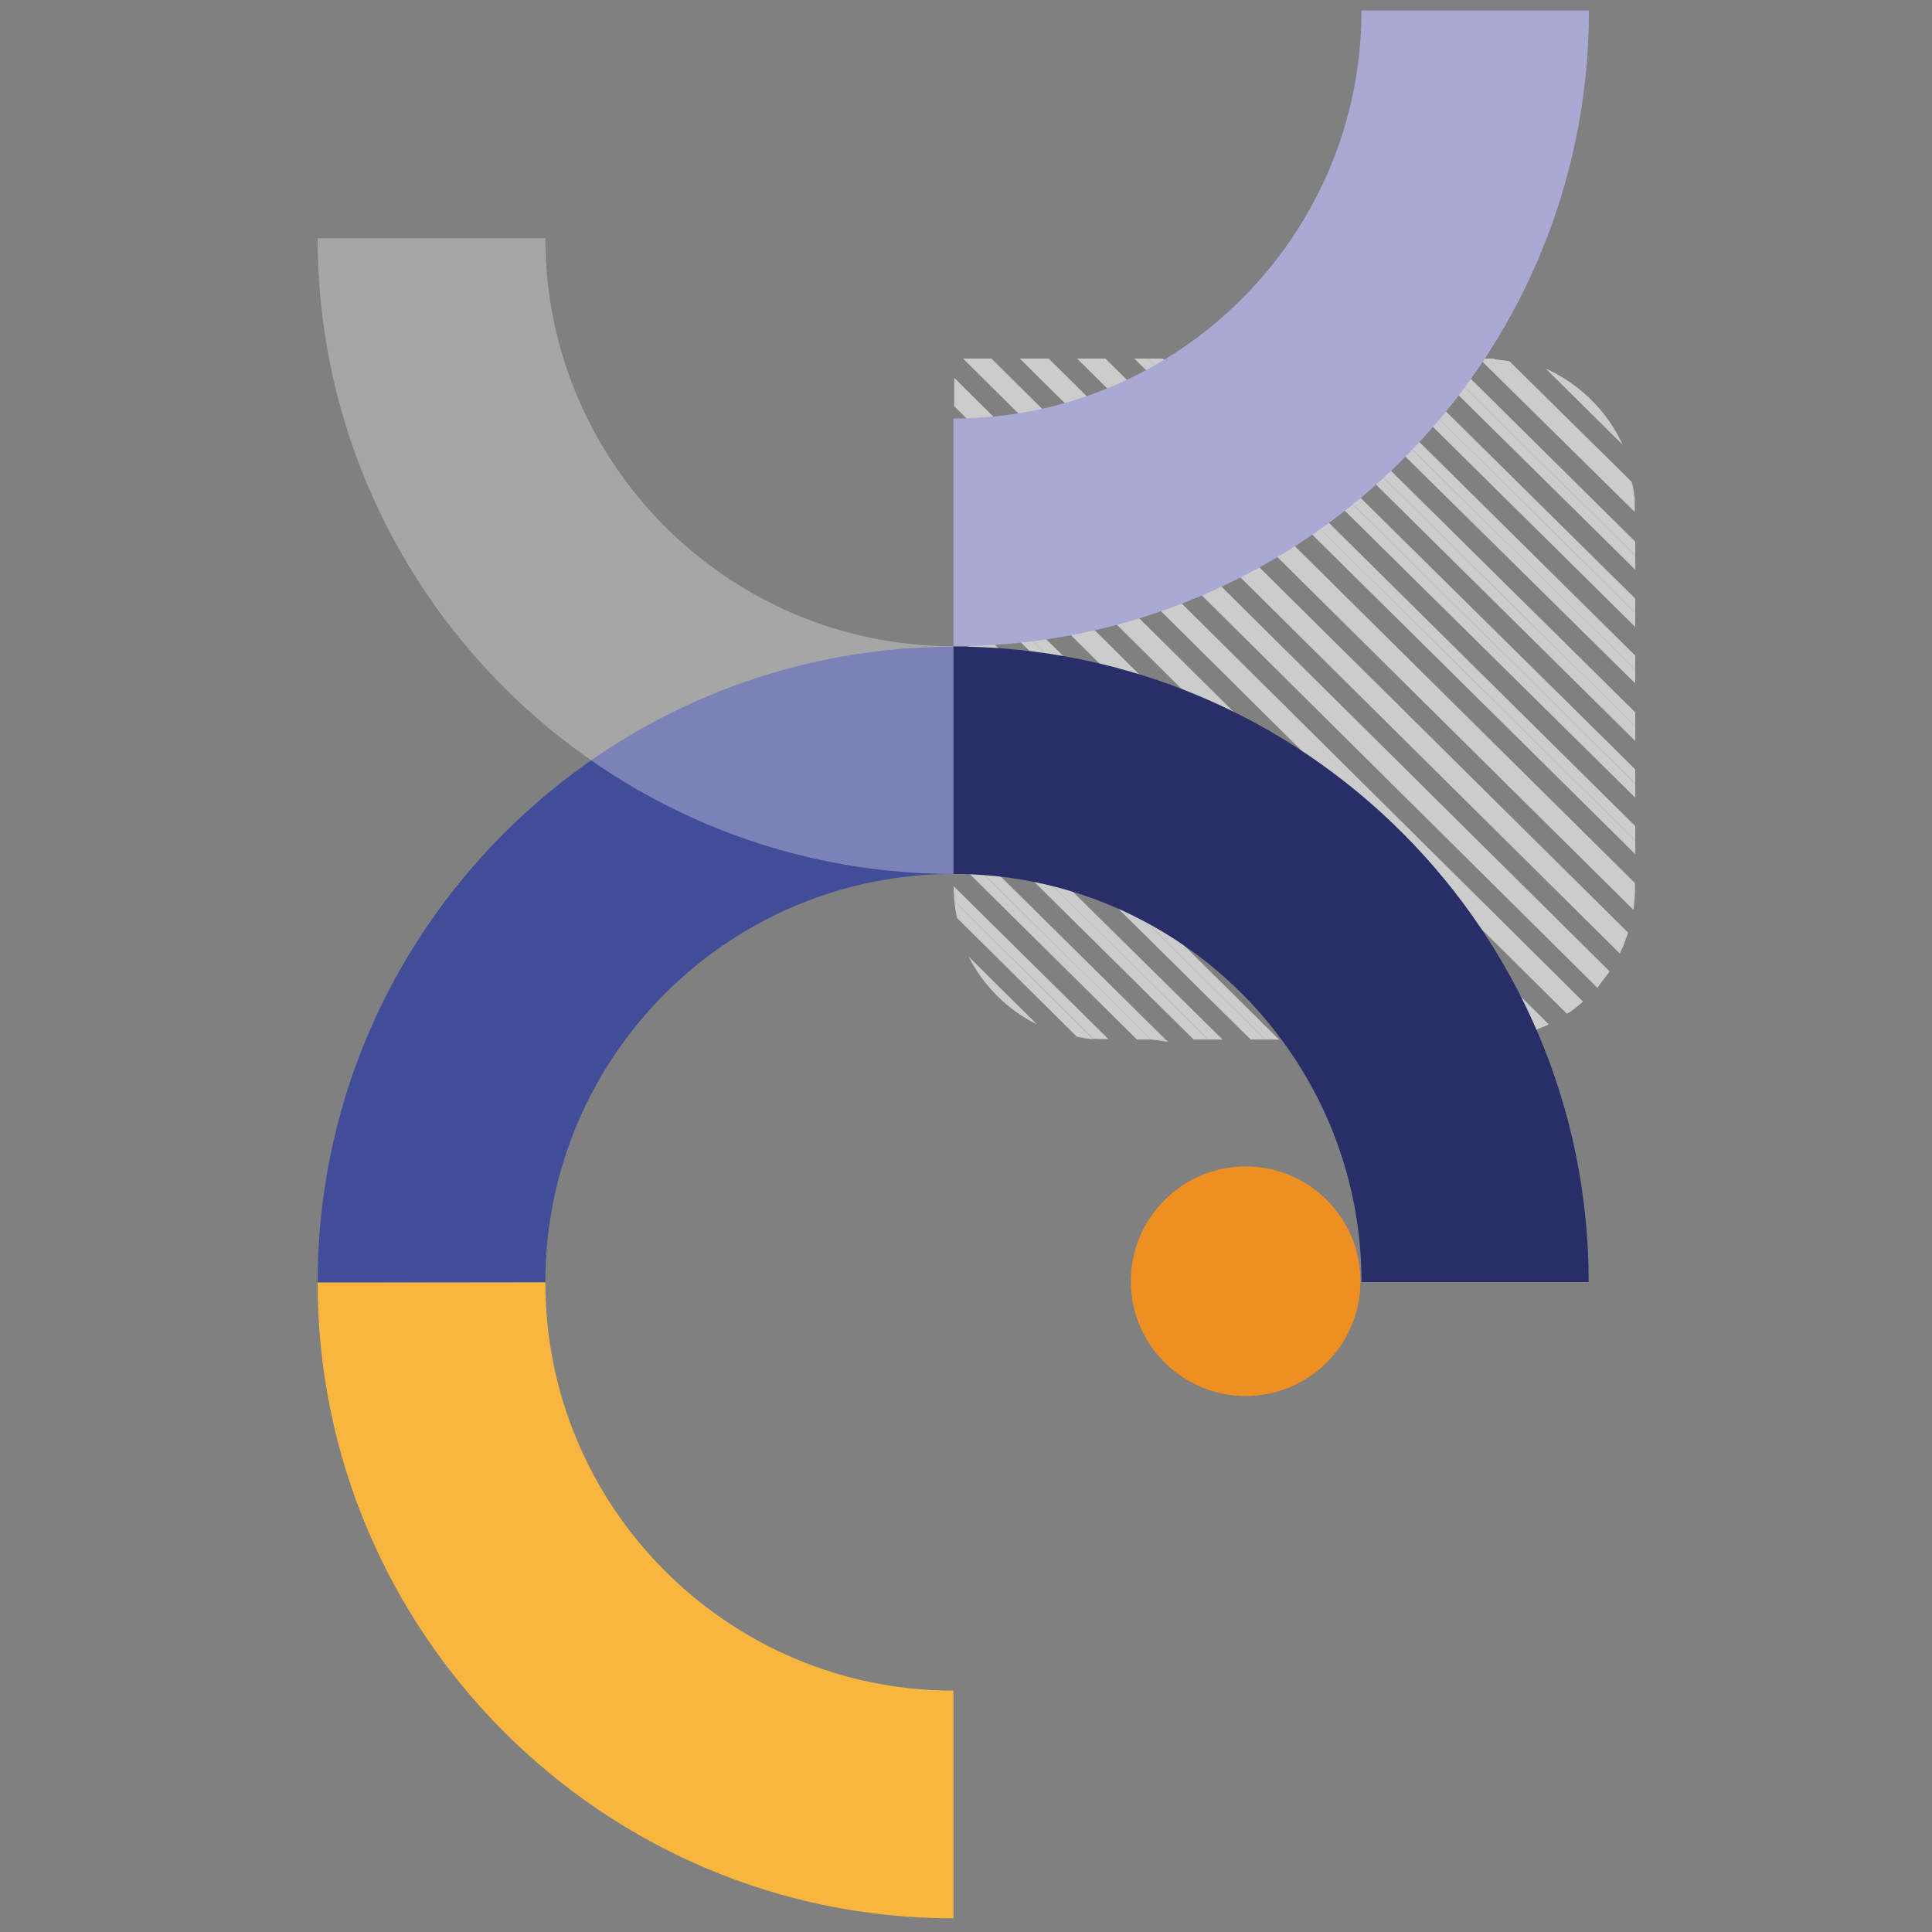 <?xml version="1.0" encoding="utf-8"?>
<!-- Generator: Adobe Illustrator 28.1.0, SVG Export Plug-In . SVG Version: 6.00 Build 0)  -->
<svg version="1.1" id="Calque_1" xmlns="http://www.w3.org/2000/svg" xmlns:xlink="http://www.w3.org/1999/xlink" x="0px" y="0px"
	 viewBox="0 0 722 722" style="enable-background:new 0 0 722 722;" xml:space="preserve">
<rect x="0" y="0" width="722" height="722" fill="#808080" stroke="none"/>
<style type="text/css">
	.st0{opacity:0.6;}
	.st1{clip-path:url(#SVGID_00000138560950497831043020000014002795136474894008_);fill:#FFFFFF;}
	.st2{clip-path:url(#SVGID_00000113343291247010478390000004808613771244775838_);fill:#FFFFFF;}
	.st3{clip-path:url(#SVGID_00000176022410757318977460000018221433531346945177_);fill:#FFFFFF;}
	.st4{clip-path:url(#SVGID_00000104705166045416779810000001953064797814097294_);fill:#FFFFFF;}
	.st5{clip-path:url(#SVGID_00000126288768861120500690000004494531092692244390_);fill:#FFFFFF;}
	.st6{clip-path:url(#SVGID_00000041262189875470841690000018073058199849309365_);fill:#FFFFFF;}
	.st7{clip-path:url(#SVGID_00000178203429167022093100000016774079815764832405_);fill:#FFFFFF;}
	.st8{clip-path:url(#SVGID_00000135690144208465880920000013915398110641939620_);fill:#FFFFFF;}
	.st9{clip-path:url(#SVGID_00000069390758014482806330000008956354826344342178_);fill:#FFFFFF;}
	.st10{clip-path:url(#SVGID_00000178173560062155967350000011106947734328114838_);fill:#FFFFFF;}
	.st11{clip-path:url(#SVGID_00000125575413203670751740000016155534069079696526_);fill:#FFFFFF;}
	.st12{clip-path:url(#SVGID_00000047755566212495315670000009755763318526251650_);fill:#FFFFFF;}
	.st13{clip-path:url(#SVGID_00000013912026095568802610000018237213838329553320_);fill:#FFFFFF;}
	.st14{clip-path:url(#SVGID_00000143616408973578702410000002513422529024353708_);fill:#FFFFFF;}
	.st15{clip-path:url(#SVGID_00000181066850970362203780000007406167057631125417_);fill:#FFFFFF;}
	.st16{clip-path:url(#SVGID_00000101072403411137714520000011020723469810434711_);fill:#FFFFFF;}
	.st17{clip-path:url(#SVGID_00000177457426849468129460000005080717586938271360_);fill:#FFFFFF;}
	.st18{clip-path:url(#SVGID_00000042729564634935340240000004469238522399691653_);fill:#FFFFFF;}
	.st19{clip-path:url(#SVGID_00000076569007074013939790000010000761228355473040_);fill:#FFFFFF;}
	.st20{clip-path:url(#SVGID_00000026865601213224002180000011379139603575825829_);fill:#FFFFFF;}
	.st21{clip-path:url(#SVGID_00000114752740703447668560000006269479009722627977_);fill:#FFFFFF;}
	.st22{clip-path:url(#SVGID_00000110446734798649887130000004136724084277201819_);fill:#FFFFFF;}
	.st23{clip-path:url(#SVGID_00000015325823633735271310000014766254815852259230_);fill:#FFFFFF;}
	.st24{clip-path:url(#SVGID_00000137126983921020498220000003822533000249708708_);fill:#FFFFFF;}
	.st25{clip-path:url(#SVGID_00000145042948890532346590000014802768036082361009_);fill:#FFFFFF;}
	.st26{clip-path:url(#SVGID_00000109030714052437291160000008552539000748717467_);fill:#FFFFFF;}
	.st27{clip-path:url(#SVGID_00000141416405555654108730000008752608147421814709_);fill:#FFFFFF;}
	.st28{clip-path:url(#SVGID_00000093878050128345686720000003628607667929248671_);fill:#FFFFFF;}
	.st29{clip-path:url(#SVGID_00000139972137488958064080000015121565807865910418_);fill:#FFFFFF;}
	.st30{clip-path:url(#SVGID_00000109024117516656213990000015869348911621554595_);fill:#FFFFFF;}
	.st31{clip-path:url(#SVGID_00000003824015057421225830000015184040280723174847_);fill:#FFFFFF;}
	.st32{clip-path:url(#SVGID_00000025400876987893756150000008425920945465366685_);fill:#FFFFFF;}
	.st33{clip-path:url(#SVGID_00000168810619659925469420000016289997683565159590_);fill:#FFFFFF;}
	.st34{clip-path:url(#SVGID_00000023987877285678004000000017552610821862077849_);fill:#FFFFFF;}
	.st35{clip-path:url(#SVGID_00000007406451495118103710000004539359787079910272_);fill:#FFFFFF;}
	.st36{clip-path:url(#SVGID_00000032646012118275698860000008880643946912779930_);fill:#FFFFFF;}
	.st37{clip-path:url(#SVGID_00000121969111906890426410000011230282503252384906_);fill:#FFFFFF;}
	.st38{clip-path:url(#SVGID_00000094600634548331587300000013313111183425333897_);fill:#FFFFFF;}
	.st39{clip-path:url(#SVGID_00000027565851882603062920000002654615313151069330_);fill:#FFFFFF;}
	.st40{clip-path:url(#SVGID_00000144305572252623867240000013382646425177526411_);fill:#FFFFFF;}
	.st41{clip-path:url(#SVGID_00000055705803334871402990000001734455166145882270_);fill:#FFFFFF;}
	.st42{clip-path:url(#SVGID_00000084506964221209526610000014356607390009726364_);fill:#FFFFFF;}
	.st43{clip-path:url(#SVGID_00000006691800605130809040000007932043160030736813_);fill:#FFFFFF;}
	.st44{clip-path:url(#SVGID_00000141450476538747550350000004072127751635110573_);fill:#FFFFFF;}
	.st45{clip-path:url(#SVGID_00000119831002313769742060000006556325661509065097_);fill:#FFFFFF;}
	.st46{clip-path:url(#SVGID_00000050654124730281170870000002706305574946966411_);fill:#FFFFFF;}
	.st47{clip-path:url(#SVGID_00000176024605483363801400000007152467177239906482_);fill:#FFFFFF;}
	.st48{clip-path:url(#SVGID_00000127011542855907683630000005970957473871441851_);fill:#FFFFFF;}
	.st49{clip-path:url(#SVGID_00000144320752760090506520000003473510233456924318_);fill:#FFFFFF;}
	.st50{clip-path:url(#SVGID_00000012472840563786773550000017729999964008105350_);fill:#FFFFFF;}
	.st51{clip-path:url(#SVGID_00000114052294114671142390000006165698038769589638_);fill:#FFFFFF;}
	.st52{clip-path:url(#SVGID_00000118374348057632645410000010553773530196053418_);fill:#FFFFFF;}
	.st53{clip-path:url(#SVGID_00000122703416662348907960000014945528180482237856_);fill:#FFFFFF;}
	.st54{clip-path:url(#SVGID_00000065791657564504603140000000588706299931753905_);fill:#FFFFFF;}
	.st55{clip-path:url(#SVGID_00000051370567904236110640000007843471652103999129_);fill:#FFFFFF;}
	.st56{clip-path:url(#SVGID_00000035499775483023474640000002142033191830653832_);fill:#FFFFFF;}
	.st57{clip-path:url(#SVGID_00000172405890259838855990000000867832431651723675_);fill:#FFFFFF;}
	.st58{fill:#EF8F22;}
	.st59{fill:#282E67;}
	.st60{fill:#A9A9D3;}
	.st61{fill:#414D98;}
	.st62{opacity:0.3;}
	.st63{clip-path:url(#SVGID_00000098934135139608678230000000059942174247426464_);fill:#FFFFFF;}
	.st64{fill:#F9B63F;}
</style>
<g class="st0">
	<g>
		<g>
			<defs>
				<rect id="SVGID_1_" x="356.4" y="134" width="254.5" height="255.3"/>
			</defs>
			<clipPath id="SVGID_00000014595788757562595990000016256800847158862997_">
				<use xlink:href="#SVGID_1_"  style="overflow:visible;"/>
			</clipPath>
			<path style="clip-path:url(#SVGID_00000014595788757562595990000016256800847158862997_);fill:#FFFFFF;" d="M610.9,335.2
				c-0.1,1.6-0.3,3.1-0.5,4.8"/>
		</g>
	</g>
	<g>
		<g>
			<defs>
				<rect id="SVGID_00000105427248580423566540000014512615630105150128_" x="356.4" y="134" width="254.5" height="255.3"/>
			</defs>
			<clipPath id="SVGID_00000105426443956996204930000016317982431993544126_">
				<use xlink:href="#SVGID_00000105427248580423566540000014512615630105150128_"  style="overflow:visible;"/>
			</clipPath>
			<path style="clip-path:url(#SVGID_00000105426443956996204930000016317982431993544126_);fill:#FFFFFF;" d="M611.1,330v1.5
				c0,1.2-0.1,2.5-0.1,3.7"/>
		</g>
	</g>
	<g>
		<g>
			<defs>
				<rect id="SVGID_00000074442359943048058540000006596061446120306336_" x="356.4" y="134" width="254.5" height="255.3"/>
			</defs>
			<clipPath id="SVGID_00000156562336793323341300000006167818169161317558_">
				<use xlink:href="#SVGID_00000074442359943048058540000006596061446120306336_"  style="overflow:visible;"/>
			</clipPath>
			<path style="clip-path:url(#SVGID_00000156562336793323341300000006167818169161317558_);fill:#FFFFFF;" d="M607,352.5
				c-0.5,1.2-1,2.5-1.6,3.7"/>
		</g>
	</g>
	<g>
		<g>
			<defs>
				<rect id="SVGID_00000013894908140981461660000006167515135981874310_" x="356.4" y="134" width="254.5" height="255.3"/>
			</defs>
			<clipPath id="SVGID_00000183929694910866684430000005989807200011206272_">
				<use xlink:href="#SVGID_00000013894908140981461660000006167515135981874310_"  style="overflow:visible;"/>
			</clipPath>
			<path style="clip-path:url(#SVGID_00000183929694910866684430000005989807200011206272_);fill:#FFFFFF;" d="M608.4,348.7
				c-0.4,1.4-1,2.6-1.4,4"/>
		</g>
	</g>
	<g>
		<g>
			<defs>
				<rect id="SVGID_00000183969553603261242570000016508350567645227691_" x="356.4" y="134" width="254.5" height="255.3"/>
			</defs>
			<clipPath id="SVGID_00000164499793334277839390000007077651190293974416_">
				<use xlink:href="#SVGID_00000183969553603261242570000016508350567645227691_"  style="overflow:visible;"/>
			</clipPath>
			<path style="clip-path:url(#SVGID_00000164499793334277839390000007077651190293974416_);fill:#FFFFFF;" d="M601.4,363
				c-0.7,1.1-1.5,2-2.3,3.1"/>
		</g>
	</g>
	<g>
		<g>
			<defs>
				<rect id="SVGID_00000065753491345300348910000007202224893884757134_" x="356.4" y="134" width="254.5" height="255.3"/>
			</defs>
			<clipPath id="SVGID_00000087395607454929611550000010983184064751113627_">
				<use xlink:href="#SVGID_00000065753491345300348910000007202224893884757134_"  style="overflow:visible;"/>
			</clipPath>
			<path style="clip-path:url(#SVGID_00000087395607454929611550000010983184064751113627_);fill:#FFFFFF;" d="M599.2,366.1
				c-0.8,1-1.6,2-2.5,2.9"/>
		</g>
	</g>
	<g>
		<g>
			<defs>
				<rect id="SVGID_00000099622775647132912110000006990544614943809436_" x="356.4" y="134" width="254.5" height="255.3"/>
			</defs>
			<clipPath id="SVGID_00000086686978406210340720000005716257135452219021_">
				<use xlink:href="#SVGID_00000099622775647132912110000006990544614943809436_"  style="overflow:visible;"/>
			</clipPath>
			<path style="clip-path:url(#SVGID_00000086686978406210340720000005716257135452219021_);fill:#FFFFFF;" d="M591.6,374.3
				c-1,0.8-1.9,1.6-3,2.5"/>
		</g>
	</g>
	<g>
		<g>
			<defs>
				<rect id="SVGID_00000181774830885195113670000014104104336062727814_" x="356.4" y="134" width="254.5" height="255.3"/>
			</defs>
			<clipPath id="SVGID_00000158024281564575310950000008570062074448418981_">
				<use xlink:href="#SVGID_00000181774830885195113670000014104104336062727814_"  style="overflow:visible;"/>
			</clipPath>
			<path style="clip-path:url(#SVGID_00000158024281564575310950000008570062074448418981_);fill:#FFFFFF;" d="M588.6,376.8
				c-1,0.8-2,1.5-3.1,2.2"/>
		</g>
	</g>
	<g>
		<g>
			<defs>
				<rect id="SVGID_00000079471432932697659120000007214163783523894669_" x="356.4" y="134" width="254.5" height="255.3"/>
			</defs>
			<clipPath id="SVGID_00000037652158070580806780000017491404620380515225_">
				<use xlink:href="#SVGID_00000079471432932697659120000007214163783523894669_"  style="overflow:visible;"/>
			</clipPath>
			<path style="clip-path:url(#SVGID_00000037652158070580806780000017491404620380515225_);fill:#FFFFFF;" d="M578.8,382.8
				c-1.2,0.5-2.5,1.1-3.7,1.6"/>
		</g>
	</g>
	<g>
		<g>
			<defs>
				<rect id="SVGID_00000141414101198250324690000004358717342086851217_" x="356.4" y="134" width="254.5" height="255.3"/>
			</defs>
			<clipPath id="SVGID_00000021081266623758842120000002558345631180000191_">
				<use xlink:href="#SVGID_00000141414101198250324690000004358717342086851217_"  style="overflow:visible;"/>
			</clipPath>
			<path style="clip-path:url(#SVGID_00000021081266623758842120000002558345631180000191_);fill:#FFFFFF;" d="M575.1,384.4
				c-1.4,0.5-2.6,1-4,1.4"/>
		</g>
	</g>
	<g>
		<g>
			<defs>
				<rect id="SVGID_00000121983723153138107510000005906638913918525828_" x="356.4" y="134" width="254.5" height="255.3"/>
			</defs>
			<clipPath id="SVGID_00000006710320477492217510000002550745192023971740_">
				<use xlink:href="#SVGID_00000121983723153138107510000005906638913918525828_"  style="overflow:visible;"/>
			</clipPath>
			<path style="clip-path:url(#SVGID_00000006710320477492217510000002550745192023971740_);fill:#FFFFFF;" d="M557.8,388.4
				c-1.2,0.1-2.5,0.1-3.7,0.1h-1.5"/>
		</g>
	</g>
	<g>
		<g>
			<defs>
				<rect id="SVGID_00000127726477396158316190000000078179292910563974_" x="356.4" y="134" width="254.5" height="255.3"/>
			</defs>
			<clipPath id="SVGID_00000123436800657454151780000012963133240547337136_">
				<use xlink:href="#SVGID_00000127726477396158316190000000078179292910563974_"  style="overflow:visible;"/>
			</clipPath>
			<polygon style="clip-path:url(#SVGID_00000123436800657454151780000012963133240547337136_);fill:#FFFFFF;" points="356.4,183.5 
				356.4,190.8 356.4,194.1 			"/>
		</g>
	</g>
	<g>
		<g>
			<defs>
				<rect id="SVGID_00000028293653997976741470000015881894721964309664_" x="356.4" y="134" width="254.5" height="255.3"/>
			</defs>
			<clipPath id="SVGID_00000178907621212498768750000016887390515746118830_">
				<use xlink:href="#SVGID_00000028293653997976741470000015881894721964309664_"  style="overflow:visible;"/>
			</clipPath>
			<path style="clip-path:url(#SVGID_00000178907621212498768750000016887390515746118830_);fill:#FFFFFF;" d="M562.7,387.8
				c-1.6,0.1-3.1,0.4-4.9,0.5"/>
		</g>
	</g>
	<g>
		<g>
			<defs>
				<rect id="SVGID_00000060008378186273873840000010284676406479022253_" x="356.4" y="134" width="254.5" height="255.3"/>
			</defs>
			<clipPath id="SVGID_00000034080325817032742000000006255105918303363983_">
				<use xlink:href="#SVGID_00000060008378186273873840000010284676406479022253_"  style="overflow:visible;"/>
			</clipPath>
			<polygon style="clip-path:url(#SVGID_00000034080325817032742000000006255105918303363983_);fill:#FFFFFF;" points="356.4,289.3 
				356.4,290.6 356.4,294.4 			"/>
		</g>
	</g>
	<g>
		<g>
			<defs>
				<rect id="SVGID_00000152240237679931157690000013090433527473190847_" x="356.4" y="134" width="254.5" height="255.3"/>
			</defs>
			<clipPath id="SVGID_00000168105325002691296390000003044498002506559141_">
				<use xlink:href="#SVGID_00000152240237679931157690000013090433527473190847_"  style="overflow:visible;"/>
			</clipPath>
			<polygon style="clip-path:url(#SVGID_00000168105325002691296390000003044498002506559141_);fill:#FFFFFF;" points="435.6,388.5 
				430.2,388.5 436.5,389.3 			"/>
		</g>
	</g>
	<g>
		<g>
			<defs>
				<rect id="SVGID_00000015316832360607570080000002037395714107293322_" x="356.4" y="134" width="254.5" height="255.3"/>
			</defs>
			<clipPath id="SVGID_00000087377953751814740910000001666962251718793117_">
				<use xlink:href="#SVGID_00000015316832360607570080000002037395714107293322_"  style="overflow:visible;"/>
			</clipPath>
			<path style="clip-path:url(#SVGID_00000087377953751814740910000001666962251718793117_);fill:#FFFFFF;" d="M408.7,388.4
				c-2-0.1-4.2-0.5-6.3-1"/>
		</g>
	</g>
	<g>
		<g>
			<defs>
				<rect id="SVGID_00000061438554748001931740000005458051968193926821_" x="356.4" y="134" width="254.5" height="255.3"/>
			</defs>
			<clipPath id="SVGID_00000019653784593270519540000010541357115957886857_">
				<use xlink:href="#SVGID_00000061438554748001931740000005458051968193926821_"  style="overflow:visible;"/>
			</clipPath>
			<path style="clip-path:url(#SVGID_00000019653784593270519540000010541357115957886857_);fill:#FFFFFF;" d="M414.2,388.5h-0.8
				c-1.6,0-3.1-0.1-4.8-0.1"/>
		</g>
	</g>
	<g>
		<g>
			<defs>
				<rect id="SVGID_00000137119299162538610230000000160642303756272538_" x="356.4" y="134" width="254.5" height="255.3"/>
			</defs>
			<clipPath id="SVGID_00000084491291950136614620000004215063939008842418_">
				<use xlink:href="#SVGID_00000137119299162538610230000000160642303756272538_"  style="overflow:visible;"/>
			</clipPath>
			<path style="clip-path:url(#SVGID_00000084491291950136614620000004215063939008842418_);fill:#FFFFFF;" d="M356.7,336.8
				c-0.1-1.8-0.3-3.5-0.3-5.3v-0.1"/>
		</g>
	</g>
	<g>
		<g>
			<defs>
				<rect id="SVGID_00000056396838415312835850000011497329929792767420_" x="356.4" y="134" width="254.5" height="255.3"/>
			</defs>
			<clipPath id="SVGID_00000053542758550581572970000010346496802095053197_">
				<use xlink:href="#SVGID_00000056396838415312835850000011497329929792767420_"  style="overflow:visible;"/>
			</clipPath>
			<path style="clip-path:url(#SVGID_00000053542758550581572970000010346496802095053197_);fill:#FFFFFF;" d="M357.8,343.1
				c-0.4-2-0.7-4.1-1-6.3"/>
		</g>
	</g>
	<g>
		<g>
			<defs>
				<rect id="SVGID_00000153701444852754093520000017930986818460666556_" x="356.4" y="134" width="254.5" height="255.3"/>
			</defs>
			<clipPath id="SVGID_00000105392392871573564480000001639095461210085791_">
				<use xlink:href="#SVGID_00000153701444852754093520000017930986818460666556_"  style="overflow:visible;"/>
			</clipPath>
			<path style="clip-path:url(#SVGID_00000105392392871573564480000001639095461210085791_);fill:#FFFFFF;" d="M610.8,186.2
				c0.1,1.6,0.1,3.1,0.1,4.8v0.8"/>
		</g>
	</g>
	<g>
		<g>
			<defs>
				<rect id="SVGID_00000171687860305285877760000016129344549722406284_" x="356.4" y="134" width="254.5" height="255.3"/>
			</defs>
			<clipPath id="SVGID_00000006668355715369335090000008289297015748193929_">
				<use xlink:href="#SVGID_00000171687860305285877760000016129344549722406284_"  style="overflow:visible;"/>
			</clipPath>
			<path style="clip-path:url(#SVGID_00000006668355715369335090000008289297015748193929_);fill:#FFFFFF;" d="M610,180.1
				c0.4,2,0.7,4.1,1,6.1"/>
		</g>
	</g>
	<g>
		<g>
			<defs>
				<rect id="SVGID_00000102513653451975629450000011347035925542396314_" x="356.4" y="134" width="254.5" height="255.3"/>
			</defs>
			<clipPath id="SVGID_00000104669171521029793640000004395314176701992339_">
				<use xlink:href="#SVGID_00000102513653451975629450000011347035925542396314_"  style="overflow:visible;"/>
			</clipPath>
			<polygon style="clip-path:url(#SVGID_00000104669171521029793640000004395314176701992339_);fill:#FFFFFF;" points="611.1,271.4 
				471.9,134 466.6,134 611.1,276.9 			"/>
		</g>
	</g>
	<g>
		<g>
			<defs>
				<rect id="SVGID_00000169551997078454137040000004573468553254964138_" x="356.4" y="134" width="254.5" height="255.3"/>
			</defs>
			<clipPath id="SVGID_00000001646719097705854070000005423977040967092401_">
				<use xlink:href="#SVGID_00000169551997078454137040000004573468553254964138_"  style="overflow:visible;"/>
			</clipPath>
			<polygon style="clip-path:url(#SVGID_00000001646719097705854070000005423977040967092401_);fill:#FFFFFF;" points="611.1,271.4 
				611.1,266.2 477.4,134 471.9,134 			"/>
		</g>
	</g>
	<g>
		<g>
			<defs>
				<rect id="SVGID_00000042729725465840975700000006566037592357137587_" x="356.4" y="134" width="254.5" height="255.3"/>
			</defs>
			<clipPath id="SVGID_00000051350521086923220390000017051817742696957865_">
				<use xlink:href="#SVGID_00000042729725465840975700000006566037592357137587_"  style="overflow:visible;"/>
			</clipPath>
			<polygon style="clip-path:url(#SVGID_00000051350521086923220390000017051817742696957865_);fill:#FFFFFF;" points="611.1,292.8 
				611.1,287.5 455.8,134 450.5,134 			"/>
		</g>
	</g>
	<g>
		<g>
			<defs>
				<rect id="SVGID_00000051374153411636339780000009807537690495959982_" x="356.4" y="134" width="254.5" height="255.3"/>
			</defs>
			<clipPath id="SVGID_00000108296573723621476840000012951548073366712718_">
				<use xlink:href="#SVGID_00000051374153411636339780000009807537690495959982_"  style="overflow:visible;"/>
			</clipPath>
			<polygon style="clip-path:url(#SVGID_00000108296573723621476840000012951548073366712718_);fill:#FFFFFF;" points="611.1,292.8 
				450.5,134 445,134 611.1,298.1 			"/>
		</g>
	</g>
	<g>
		<g>
			<defs>
				<rect id="SVGID_00000040559939135441994050000010955861401061860995_" x="356.4" y="134" width="254.5" height="255.3"/>
			</defs>
			<clipPath id="SVGID_00000080177712879006765440000011313606177208500891_">
				<use xlink:href="#SVGID_00000040559939135441994050000010955861401061860995_"  style="overflow:visible;"/>
			</clipPath>
			<polygon style="clip-path:url(#SVGID_00000080177712879006765440000011313606177208500891_);fill:#FFFFFF;" points="611.1,314.1 
				611.1,308.7 434.6,134 429,134 			"/>
		</g>
	</g>
	<g>
		<g>
			<defs>
				<rect id="SVGID_00000137842544734592643330000011703856986851114113_" x="356.4" y="134" width="254.5" height="255.3"/>
			</defs>
			<clipPath id="SVGID_00000083791487317298629380000008791475664607837056_">
				<use xlink:href="#SVGID_00000137842544734592643330000011703856986851114113_"  style="overflow:visible;"/>
			</clipPath>
			<polygon style="clip-path:url(#SVGID_00000083791487317298629380000008791475664607837056_);fill:#FFFFFF;" points="611.1,314.1 
				429,134 423.9,134 611.1,319.2 			"/>
		</g>
	</g>
	<g>
		<g>
			<defs>
				<rect id="SVGID_00000104675501268886531680000005734260866257229748_" x="356.4" y="134" width="254.5" height="255.3"/>
			</defs>
			<clipPath id="SVGID_00000099660321377267880150000015389188304093655981_">
				<use xlink:href="#SVGID_00000104675501268886531680000005734260866257229748_"  style="overflow:visible;"/>
			</clipPath>
			<path style="clip-path:url(#SVGID_00000099660321377267880150000015389188304093655981_);fill:#FFFFFF;" d="M610.9,335.2
				L425.1,151.6L610.9,335.2c0.1-1.2,0.1-2.5,0.1-3.7V330L413.1,134h-10.6l207.9,206C610.7,338.3,610.8,336.7,610.9,335.2"/>
		</g>
	</g>
	<g>
		<g>
			<defs>
				<rect id="SVGID_00000032618781197301490570000013224481958473990845_" x="356.4" y="134" width="254.5" height="255.3"/>
			</defs>
			<clipPath id="SVGID_00000096024250462956908890000010607558997585772702_">
				<use xlink:href="#SVGID_00000032618781197301490570000013224481958473990845_"  style="overflow:visible;"/>
			</clipPath>
			<path style="clip-path:url(#SVGID_00000096024250462956908890000010607558997585772702_);fill:#FFFFFF;" d="M607,352.5
				L428.3,175.8L607,352.5c0.5-1.4,1-2.6,1.4-4L391.9,134h-10.8l224.2,222.3C605.9,355,606.6,353.9,607,352.5"/>
		</g>
	</g>
	<g>
		<g>
			<defs>
				<rect id="SVGID_00000119823447788301799560000005756573352485424285_" x="356.4" y="134" width="254.5" height="255.3"/>
			</defs>
			<clipPath id="SVGID_00000060730928692299007130000012828980438166209184_">
				<use xlink:href="#SVGID_00000119823447788301799560000005756573352485424285_"  style="overflow:visible;"/>
			</clipPath>
			<path style="clip-path:url(#SVGID_00000060730928692299007130000012828980438166209184_);fill:#FFFFFF;" d="M599.2,366.1
				L425.8,194.7L599.2,366.1c0.8-1,1.5-2,2.3-3.1L370.5,134h-10.6l237.1,235.2C597.6,368,598.4,367.2,599.2,366.1"/>
		</g>
	</g>
	<g>
		<g>
			<defs>
				<rect id="SVGID_00000079463468919239047080000016280132642756537252_" x="356.4" y="134" width="254.5" height="255.3"/>
			</defs>
			<clipPath id="SVGID_00000132069346884944551540000002878738786588191895_">
				<use xlink:href="#SVGID_00000079463468919239047080000016280132642756537252_"  style="overflow:visible;"/>
			</clipPath>
			<path style="clip-path:url(#SVGID_00000132069346884944551540000002878738786588191895_);fill:#FFFFFF;" d="M588.6,376.8
				L416.4,206.5L588.6,376.8c1-0.8,2-1.6,3-2.5l-235-233.1v10.6l228.9,227C586.5,378.3,587.6,377.6,588.6,376.8"/>
		</g>
	</g>
	<g>
		<g>
			<defs>
				<rect id="SVGID_00000003808491431162920920000012919712803407021716_" x="356.4" y="134" width="254.5" height="255.3"/>
			</defs>
			<clipPath id="SVGID_00000042736691541131914400000005902195579021398913_">
				<use xlink:href="#SVGID_00000003808491431162920920000012919712803407021716_"  style="overflow:visible;"/>
			</clipPath>
			<path style="clip-path:url(#SVGID_00000042736691541131914400000005902195579021398913_);fill:#FFFFFF;" d="M575.1,384.4
				L394.5,205.8L575.1,384.4c1.4-0.5,2.5-1,3.7-1.6L356.4,162.3V173l214.7,212.9C572.5,385.4,573.9,385,575.1,384.4"/>
		</g>
	</g>
	<g>
		<g>
			<defs>
				<rect id="SVGID_00000057145567142807581290000001541150338776626561_" x="356.4" y="134" width="254.5" height="255.3"/>
			</defs>
			<clipPath id="SVGID_00000007417512129250981580000015266972098822902418_">
				<use xlink:href="#SVGID_00000057145567142807581290000001541150338776626561_"  style="overflow:visible;"/>
			</clipPath>
			<path style="clip-path:url(#SVGID_00000007417512129250981580000015266972098822902418_);fill:#FFFFFF;" d="M554.1,388.5
				c1.2,0,2.5-0.1,3.7-0.1L374,206.6l183.8,181.7c1.6-0.1,3.3-0.3,4.9-0.5L356.6,183.5v7.5v3.1l196,194.5h1.5V388.5z"/>
		</g>
	</g>
	<g>
		<g>
			<defs>
				<rect id="SVGID_00000160150989848581302440000006686150165921483159_" x="356.4" y="134" width="254.5" height="255.3"/>
			</defs>
			<clipPath id="SVGID_00000148640879793059968530000015359034066812789673_">
				<use xlink:href="#SVGID_00000160150989848581302440000006686150165921483159_"  style="overflow:visible;"/>
			</clipPath>
			<polygon style="clip-path:url(#SVGID_00000148640879793059968530000015359034066812789673_);fill:#FFFFFF;" points="536.7,388.5 
				356.4,210.3 356.4,215.2 531.2,388.5 			"/>
		</g>
	</g>
	<g>
		<g>
			<defs>
				<rect id="SVGID_00000059307509390757547190000005853104944349175957_" x="356.4" y="134" width="254.5" height="255.3"/>
			</defs>
			<clipPath id="SVGID_00000169550272708462554040000016411131253112277632_">
				<use xlink:href="#SVGID_00000059307509390757547190000005853104944349175957_"  style="overflow:visible;"/>
			</clipPath>
			<polygon style="clip-path:url(#SVGID_00000169550272708462554040000016411131253112277632_);fill:#FFFFFF;" points="536.7,388.5 
				542,388.5 356.4,204.6 356.4,210.3 			"/>
		</g>
	</g>
	<g>
		<g>
			<defs>
				<rect id="SVGID_00000176022591348575006840000002377476128298691975_" x="356.4" y="134" width="254.5" height="255.3"/>
			</defs>
			<clipPath id="SVGID_00000109723330268984688640000012031780141303269017_">
				<use xlink:href="#SVGID_00000176022591348575006840000002377476128298691975_"  style="overflow:visible;"/>
			</clipPath>
			<polygon style="clip-path:url(#SVGID_00000109723330268984688640000012031780141303269017_);fill:#FFFFFF;" points="515.3,388.5 
				520.7,388.5 356.4,225.7 356.4,231.3 			"/>
		</g>
	</g>
	<g>
		<g>
			<defs>
				<rect id="SVGID_00000026881445201920271420000012237898424924753076_" x="356.4" y="134" width="254.5" height="255.3"/>
			</defs>
			<clipPath id="SVGID_00000158721207707078325680000000789207780843579031_">
				<use xlink:href="#SVGID_00000026881445201920271420000012237898424924753076_"  style="overflow:visible;"/>
			</clipPath>
			<polygon style="clip-path:url(#SVGID_00000158721207707078325680000000789207780843579031_);fill:#FFFFFF;" points="515.3,388.5 
				356.4,231.3 356.4,236.2 510.1,388.5 			"/>
		</g>
	</g>
	<g>
		<g>
			<defs>
				<rect id="SVGID_00000052069015404708705220000000157161224426433426_" x="356.4" y="134" width="254.5" height="255.3"/>
			</defs>
			<clipPath id="SVGID_00000066479345757681408290000009015676926857587882_">
				<use xlink:href="#SVGID_00000052069015404708705220000000157161224426433426_"  style="overflow:visible;"/>
			</clipPath>
			<polygon style="clip-path:url(#SVGID_00000066479345757681408290000009015676926857587882_);fill:#FFFFFF;" points="494.1,388.5 
				356.4,252.4 356.4,257.5 488.7,388.5 			"/>
		</g>
	</g>
	<g>
		<g>
			<defs>
				<rect id="SVGID_00000111170875375260044040000009354549723706289582_" x="356.4" y="134" width="254.5" height="255.3"/>
			</defs>
			<clipPath id="SVGID_00000087395630749742842230000003801495769347705732_">
				<use xlink:href="#SVGID_00000111170875375260044040000009354549723706289582_"  style="overflow:visible;"/>
			</clipPath>
			<polygon style="clip-path:url(#SVGID_00000087395630749742842230000003801495769347705732_);fill:#FFFFFF;" points="494.1,388.5 
				499.4,388.5 356.4,246.9 356.4,252.4 			"/>
		</g>
	</g>
	<g>
		<g>
			<defs>
				<rect id="SVGID_00000079445059068509270600000014048084495393047485_" x="356.4" y="134" width="254.5" height="255.3"/>
			</defs>
			<clipPath id="SVGID_00000006689190004027025840000014327320320410513039_">
				<use xlink:href="#SVGID_00000079445059068509270600000014048084495393047485_"  style="overflow:visible;"/>
			</clipPath>
			<polygon style="clip-path:url(#SVGID_00000006689190004027025840000014327320320410513039_);fill:#FFFFFF;" points="472.9,388.5 
				478,388.5 356.4,268.1 356.4,273.4 			"/>
		</g>
	</g>
	<g>
		<g>
			<defs>
				<rect id="SVGID_00000150076356106048379250000002198071265027871373_" x="356.4" y="134" width="254.5" height="255.3"/>
			</defs>
			<clipPath id="SVGID_00000005978064899598931950000007608848180779869346_">
				<use xlink:href="#SVGID_00000150076356106048379250000002198071265027871373_"  style="overflow:visible;"/>
			</clipPath>
			<polygon style="clip-path:url(#SVGID_00000005978064899598931950000007608848180779869346_);fill:#FFFFFF;" points="472.9,388.5 
				356.4,273.4 356.4,278.8 467.4,388.5 			"/>
		</g>
	</g>
	<g>
		<g>
			<defs>
				<rect id="SVGID_00000106149261975765184620000018432400003307728282_" x="356.4" y="134" width="254.5" height="255.3"/>
			</defs>
			<clipPath id="SVGID_00000154427961680068357030000004011531257991211183_">
				<use xlink:href="#SVGID_00000106149261975765184620000018432400003307728282_"  style="overflow:visible;"/>
			</clipPath>
			<polygon style="clip-path:url(#SVGID_00000154427961680068357030000004011531257991211183_);fill:#FFFFFF;" points="451.5,388.5 
				356.4,294.4 356.4,299.8 446.1,388.5 			"/>
		</g>
	</g>
	<g>
		<g>
			<defs>
				<rect id="SVGID_00000108995764016962395760000010194307878691831682_" x="356.4" y="134" width="254.5" height="255.3"/>
			</defs>
			<clipPath id="SVGID_00000081611632140015987800000006691076751337096577_">
				<use xlink:href="#SVGID_00000108995764016962395760000010194307878691831682_"  style="overflow:visible;"/>
			</clipPath>
			<polygon style="clip-path:url(#SVGID_00000081611632140015987800000006691076751337096577_);fill:#FFFFFF;" points="356.4,294.4 
				451.5,388.5 456.9,388.5 356.4,289.3 356.4,290.6 			"/>
		</g>
	</g>
	<g>
		<g>
			<defs>
				<rect id="SVGID_00000052087482634097919820000005148534335586729906_" x="356.4" y="134" width="254.5" height="255.3"/>
			</defs>
			<clipPath id="SVGID_00000065783469595690869640000009307606968085011642_">
				<use xlink:href="#SVGID_00000052087482634097919820000005148534335586729906_"  style="overflow:visible;"/>
			</clipPath>
			<polygon style="clip-path:url(#SVGID_00000065783469595690869640000009307606968085011642_);fill:#FFFFFF;" points="430.2,388.5 
				356.4,315.6 356.4,320.7 424.9,388.5 			"/>
		</g>
	</g>
	<g>
		<g>
			<defs>
				<rect id="SVGID_00000036226243184336561890000012958257325405751695_" x="356.4" y="134" width="254.5" height="255.3"/>
			</defs>
			<clipPath id="SVGID_00000085222861999238134590000012064649648750350007_">
				<use xlink:href="#SVGID_00000036226243184336561890000012958257325405751695_"  style="overflow:visible;"/>
			</clipPath>
			<polygon style="clip-path:url(#SVGID_00000085222861999238134590000012064649648750350007_);fill:#FFFFFF;" points="430.2,388.5 
				435.6,388.5 356.4,310.2 356.4,315.6 			"/>
		</g>
	</g>
	<g>
		<g>
			<defs>
				<rect id="SVGID_00000003825808202742017180000005705635095508025759_" x="356.4" y="134" width="254.5" height="255.3"/>
			</defs>
			<clipPath id="SVGID_00000041997616965660909900000008178822507023139731_">
				<use xlink:href="#SVGID_00000003825808202742017180000005705635095508025759_"  style="overflow:visible;"/>
			</clipPath>
			<path style="clip-path:url(#SVGID_00000041997616965660909900000008178822507023139731_);fill:#FFFFFF;" d="M356.7,336.8
				c0.1,2,0.5,4.2,1,6.3l44.7,44.3c2,0.4,4.1,0.7,6.3,1L356.7,336.8z"/>
		</g>
	</g>
	<g>
		<g>
			<defs>
				<rect id="SVGID_00000006698764251873945970000010897880195088426673_" x="356.4" y="134" width="254.5" height="255.3"/>
			</defs>
			<clipPath id="SVGID_00000065068833439702504550000007890702956453622429_">
				<use xlink:href="#SVGID_00000006698764251873945970000010897880195088426673_"  style="overflow:visible;"/>
			</clipPath>
			<path style="clip-path:url(#SVGID_00000065068833439702504550000007890702956453622429_);fill:#FFFFFF;" d="M356.7,336.8
				l51.9,51.4c1.6,0.1,3.1,0.1,4.8,0.1h0.8l-57.8-57.1v0.1C356.4,333.3,356.6,335.2,356.7,336.8"/>
		</g>
	</g>
	<g>
		<g>
			<defs>
				<rect id="SVGID_00000001661534881693367720000015058332944937091463_" x="356.4" y="134" width="254.5" height="255.3"/>
			</defs>
			<clipPath id="SVGID_00000128466703272021799120000000742515376333999547_">
				<use xlink:href="#SVGID_00000001661534881693367720000015058332944937091463_"  style="overflow:visible;"/>
			</clipPath>
			<polyline style="clip-path:url(#SVGID_00000128466703272021799120000000742515376333999547_);fill:#FFFFFF;" points="498.9,134 
				493.4,134 611.1,250.3 611.1,245 			"/>
		</g>
	</g>
	<g>
		<g>
			<defs>
				<rect id="SVGID_00000153696640650657154850000017178010878941240459_" x="356.4" y="134" width="254.5" height="255.3"/>
			</defs>
			<clipPath id="SVGID_00000080168369253162610870000017311233976392156331_">
				<use xlink:href="#SVGID_00000153696640650657154850000017178010878941240459_"  style="overflow:visible;"/>
			</clipPath>
			<polygon style="clip-path:url(#SVGID_00000080168369253162610870000017311233976392156331_);fill:#FFFFFF;" points="611.1,250.3 
				493.4,134 488.1,134 611.1,255.4 			"/>
		</g>
	</g>
	<g>
		<g>
			<defs>
				<rect id="SVGID_00000168105467476516320710000017620366441589467301_" x="356.4" y="134" width="254.5" height="255.3"/>
			</defs>
			<clipPath id="SVGID_00000048470154790517237180000015960619441288828055_">
				<use xlink:href="#SVGID_00000168105467476516320710000017620366441589467301_"  style="overflow:visible;"/>
			</clipPath>
			<polygon style="clip-path:url(#SVGID_00000048470154790517237180000015960619441288828055_);fill:#FFFFFF;" points="611.1,229 
				515,134 513.2,134 509.7,134 611.1,234.3 			"/>
		</g>
	</g>
	<g>
		<g>
			<defs>
				<rect id="SVGID_00000085949306077685297790000000398669592505205643_" x="356.4" y="134" width="254.5" height="255.3"/>
			</defs>
			<clipPath id="SVGID_00000155836868792584834900000016811537299544903341_">
				<use xlink:href="#SVGID_00000085949306077685297790000000398669592505205643_"  style="overflow:visible;"/>
			</clipPath>
			<polygon style="clip-path:url(#SVGID_00000155836868792584834900000016811537299544903341_);fill:#FFFFFF;" points="611.1,229 
				611.1,223.7 520.4,134 515,134 			"/>
		</g>
	</g>
	<g>
		<g>
			<defs>
				<rect id="SVGID_00000016049143539369427760000013196385967625525649_" x="356.4" y="134" width="254.5" height="255.3"/>
			</defs>
			<clipPath id="SVGID_00000169553412331642987410000005614830768330988475_">
				<use xlink:href="#SVGID_00000016049143539369427760000013196385967625525649_"  style="overflow:visible;"/>
			</clipPath>
			<polygon style="clip-path:url(#SVGID_00000169553412331642987410000005614830768330988475_);fill:#FFFFFF;" points="611.1,207.6 
				611.1,202.4 542,134 536.5,134 			"/>
		</g>
	</g>
	<g>
		<g>
			<defs>
				<rect id="SVGID_00000112630787588577459320000001167816483766815375_" x="356.4" y="134" width="254.5" height="255.3"/>
			</defs>
			<clipPath id="SVGID_00000176026273306600062130000001645774578473382577_">
				<use xlink:href="#SVGID_00000112630787588577459320000001167816483766815375_"  style="overflow:visible;"/>
			</clipPath>
			<polygon style="clip-path:url(#SVGID_00000176026273306600062130000001645774578473382577_);fill:#FFFFFF;" points="611.1,207.6 
				536.5,134 531.2,134 611.1,212.9 			"/>
		</g>
	</g>
	<g>
		<g>
			<defs>
				<rect id="SVGID_00000065788262731510957910000006901184873223443603_" x="356.4" y="134" width="254.5" height="255.3"/>
			</defs>
			<clipPath id="SVGID_00000090293640962057657690000000458373707877720253_">
				<use xlink:href="#SVGID_00000065788262731510957910000006901184873223443603_"  style="overflow:visible;"/>
			</clipPath>
			<path style="clip-path:url(#SVGID_00000090293640962057657690000000458373707877720253_);fill:#FFFFFF;" d="M611.1,190.8
				c0-1.6-0.1-3.1-0.1-4.8L558.3,134c-1.4-0.1-2.7-0.1-4.2-0.1h-1.4l58.5,57.7L611.1,190.8L611.1,190.8z"/>
		</g>
	</g>
	<g>
		<g>
			<defs>
				<rect id="SVGID_00000065773441910608278220000012357312028772181160_" x="356.4" y="134" width="254.5" height="255.3"/>
			</defs>
			<clipPath id="SVGID_00000150079243908491614460000016626321800427926457_">
				<use xlink:href="#SVGID_00000065773441910608278220000012357312028772181160_"  style="overflow:visible;"/>
			</clipPath>
			<path style="clip-path:url(#SVGID_00000150079243908491614460000016626321800427926457_);fill:#FFFFFF;" d="M610.8,186.2
				c-0.1-2-0.5-4.1-1-6.1l-45.7-45.1c-2-0.4-4.1-0.5-6.1-0.8L610.8,186.2z"/>
		</g>
	</g>
	<g>
		<g>
			<defs>
				<rect id="SVGID_00000092447575523292777340000006870053872092545459_" x="356.4" y="134" width="254.5" height="255.3"/>
			</defs>
			<clipPath id="SVGID_00000147214109062274777630000012318351008853647232_">
				<use xlink:href="#SVGID_00000092447575523292777340000006870053872092545459_"  style="overflow:visible;"/>
			</clipPath>
			<path style="clip-path:url(#SVGID_00000147214109062274777630000012318351008853647232_);fill:#FFFFFF;" d="M387.5,382.8
				l-25.6-25.4C367.5,368.3,376.3,377.3,387.5,382.8"/>
		</g>
	</g>
	<g>
		<g>
			<defs>
				<rect id="SVGID_00000114774826136432098120000011595098984456089776_" x="356.4" y="134" width="254.5" height="255.3"/>
			</defs>
			<clipPath id="SVGID_00000042013071122656951950000005679129377020369546_">
				<use xlink:href="#SVGID_00000114774826136432098120000011595098984456089776_"  style="overflow:visible;"/>
			</clipPath>
			<path style="clip-path:url(#SVGID_00000042013071122656951950000005679129377020369546_);fill:#FFFFFF;" d="M577.6,137.7
				l28.8,28.5C600.6,153.5,590.2,143.4,577.6,137.7"/>
		</g>
	</g>
</g>
<path class="st58" d="M465.5,435.9c23.7,0,42.9,19.2,42.9,42.9c0,23.7-19.2,42.9-42.9,42.9c-23.6,0-42.9-19.2-42.9-42.9
	C422.6,455.2,441.9,435.9,465.5,435.9"/>
<path class="st59" d="M356.3,326.6c84.1,0,152.5,68.4,152.5,152.5h84.9c0-131-106.5-237.5-237.5-237.5V326.6z"/>
<path class="st60" d="M508.8,3.9c0,84.1-68.4,152.5-152.5,152.5v85.1c131-0.1,237.5-106.7,237.5-237.6
	C593.8,3.9,508.8,3.9,508.8,3.9z"/>
<path class="st61" d="M203.8,479.1c0-84.1,68.4-152.5,152.5-152.5v-84.9c-131,0-237.6,106.6-237.6,237.6L203.8,479.1L203.8,479.1z"
	/>
<g class="st62">
	<g>
		<g>
			<defs>
				<rect id="SVGID_00000130647365250355789090000002948523883131958185_" x="118.7" y="89" width="237.6" height="237.6"/>
			</defs>
			<clipPath id="SVGID_00000054236179964161076190000000152061245515877030_">
				<use xlink:href="#SVGID_00000130647365250355789090000002948523883131958185_"  style="overflow:visible;"/>
			</clipPath>
			<path style="clip-path:url(#SVGID_00000054236179964161076190000000152061245515877030_);fill:#FFFFFF;" d="M356.3,241.5
				c-84.1,0-152.5-68.4-152.5-152.5h-85.1c0,131,106.6,237.6,237.6,237.6V241.5z"/>
		</g>
	</g>
</g>
<path class="st64" d="M118.7,479.3c0,131,106.6,237.6,237.6,237.6v-85.1c-84.1,0-152.5-68.4-152.5-152.5H118.7z"/>
</svg>
